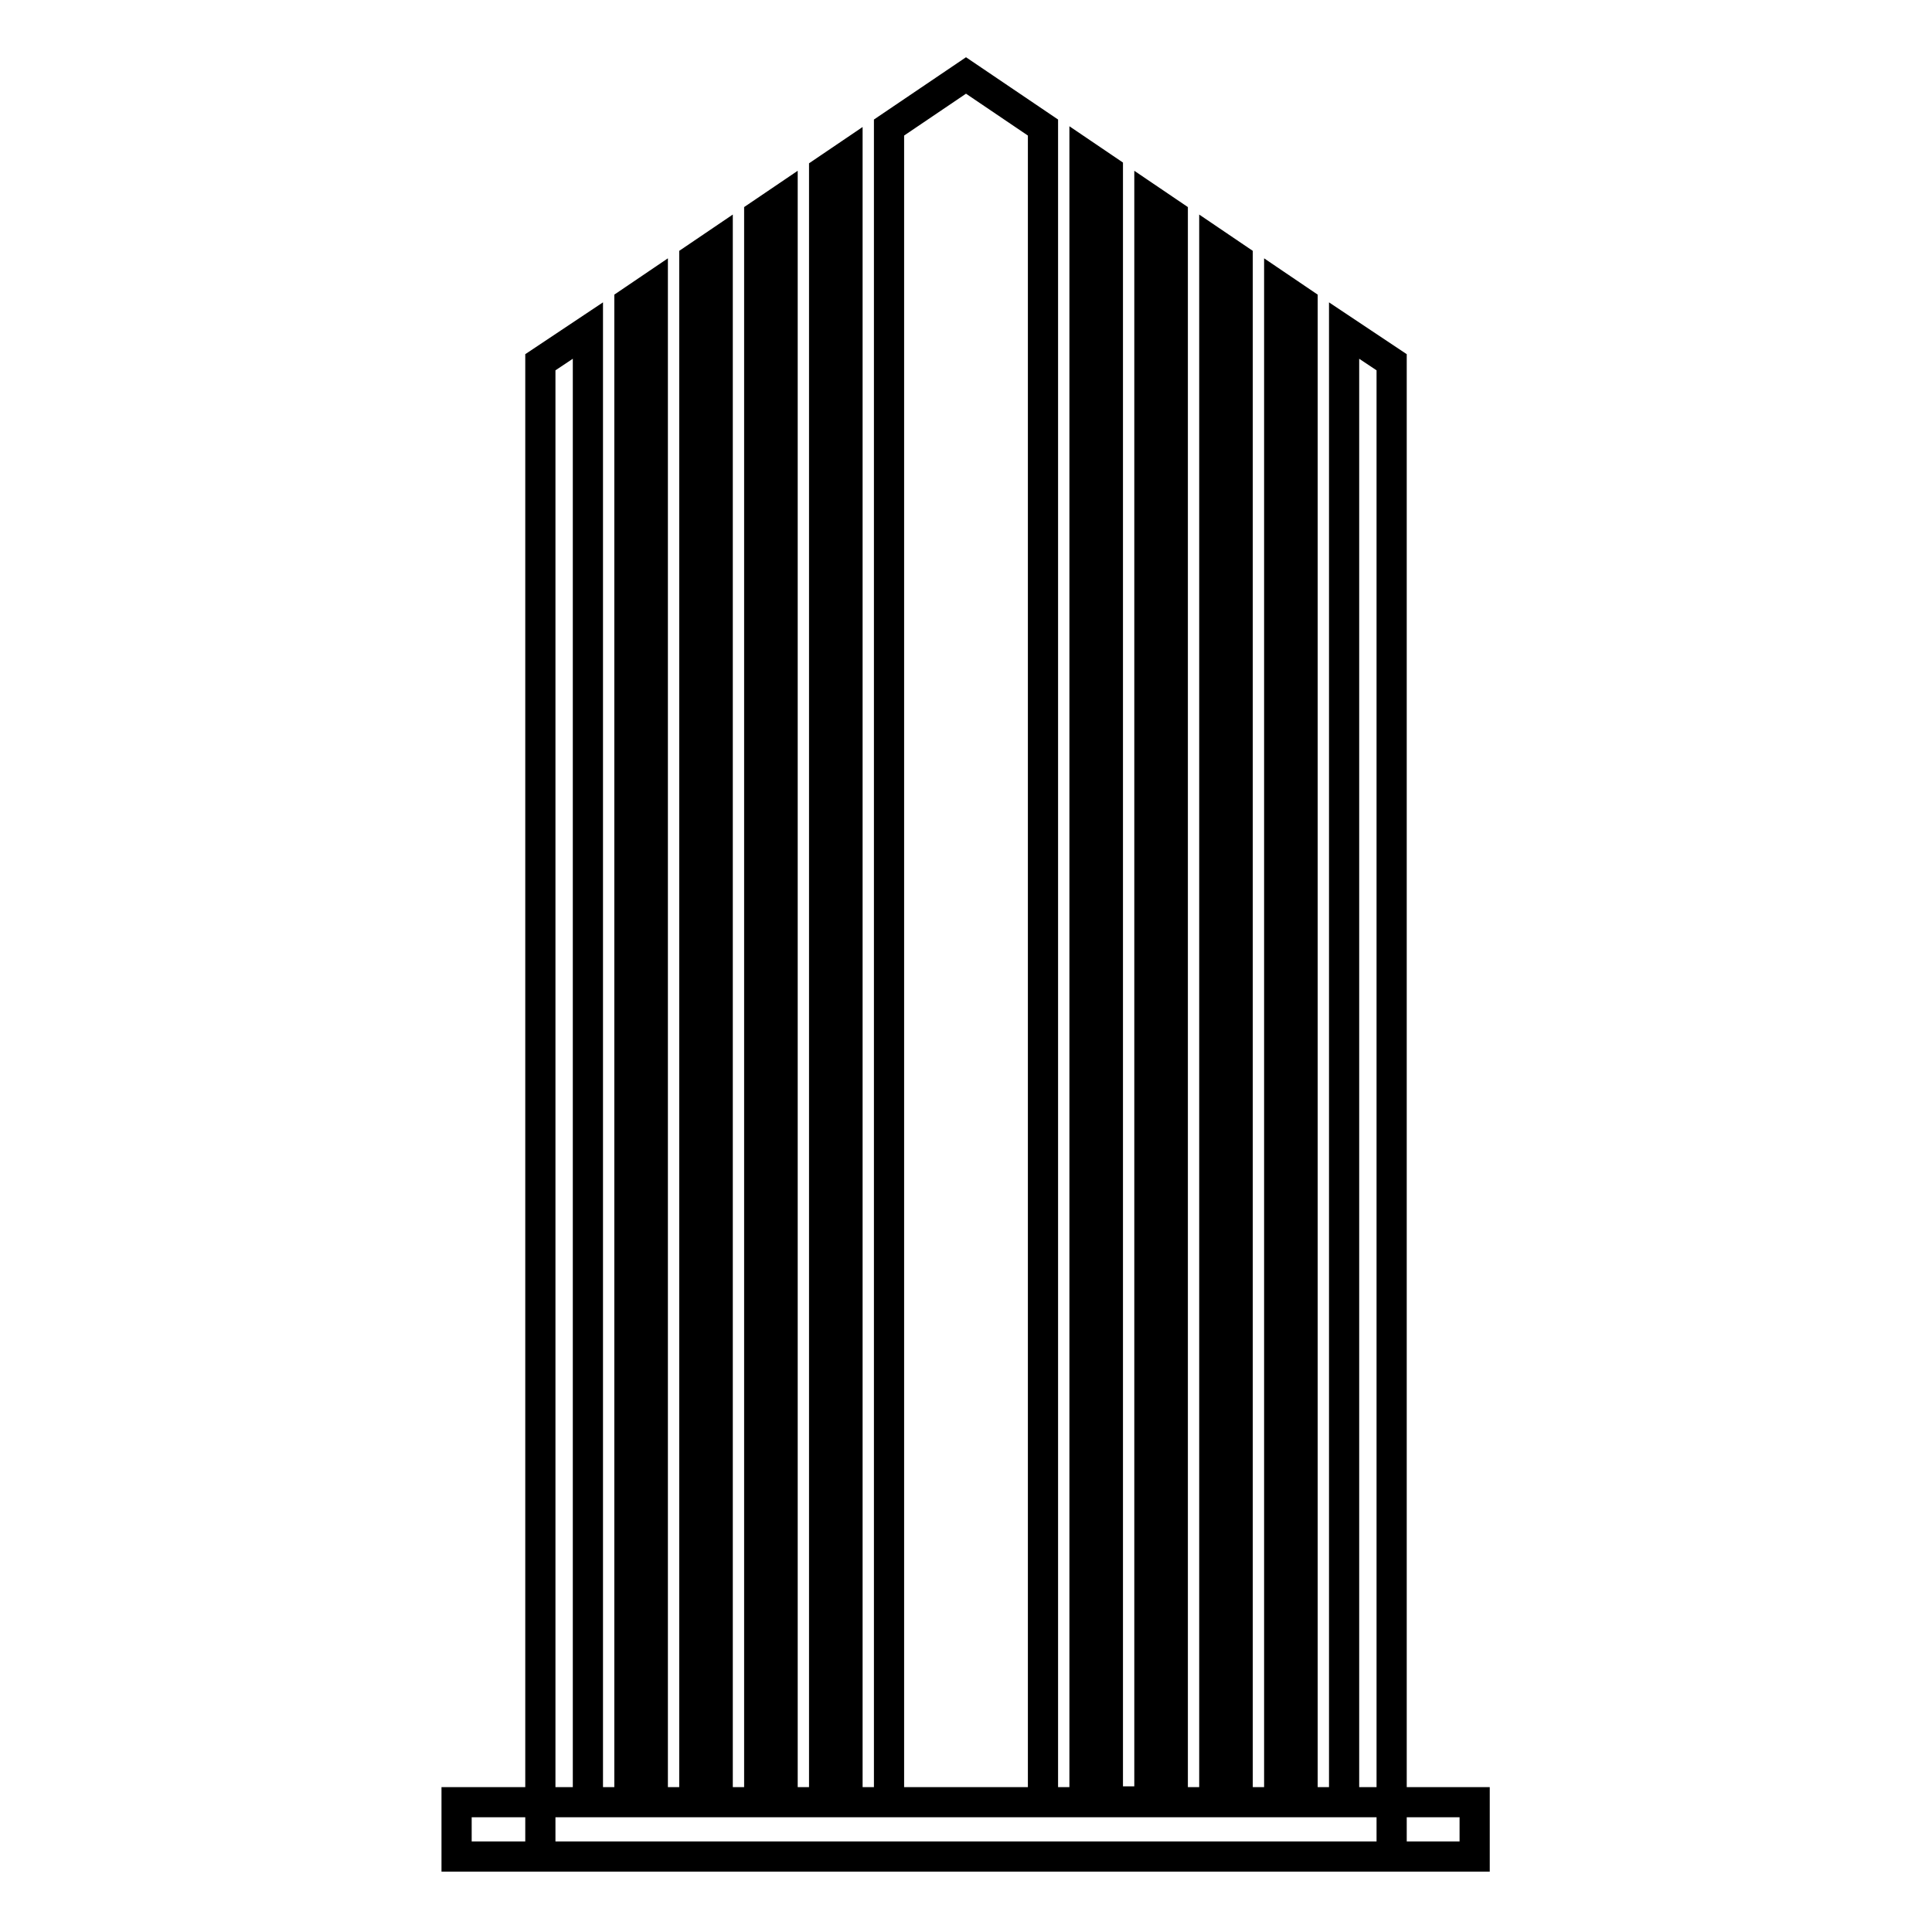 <?xml version="1.0" encoding="utf-8"?>
<!-- Svg Vector Icons : http://www.onlinewebfonts.com/icon -->
<!DOCTYPE svg PUBLIC "-//W3C//DTD SVG 1.1//EN" "http://www.w3.org/Graphics/SVG/1.1/DTD/svg11.dtd">
<svg version="1.1" xmlns="http://www.w3.org/2000/svg" xmlns:xlink="http://www.w3.org/1999/xlink" x="0px" y="0px" viewBox="0 0 256 256" enable-background="new 0 0 256 256" xml:space="preserve">
<g> <path stroke-width="4" fill-opacity="0" stroke="#000000"  d="M71.6,48l6.3-4.2v195h5.5V40.1l3.1-2.1v200.8H92V34.3l3.1-2.1v206.6h5.5V28.5l3.1-2.1v212.4h5.5V22.7 l3.1-2.1v218.2h5.5V16.9L128,10l10.2,6.9v221.9h5.5V20.5l3.1,2.1v216.1h5.5V26.4l3.1,2.1v210.3h5.5V32.2l3.1,2.1v204.5h5.5V38 l3.1,2.1v198.7h5.5v-195l6.3,4.2v198H71.6V48z M60.5,238.8h134.9v7.2H60.5V238.8z"/></g>
</svg>